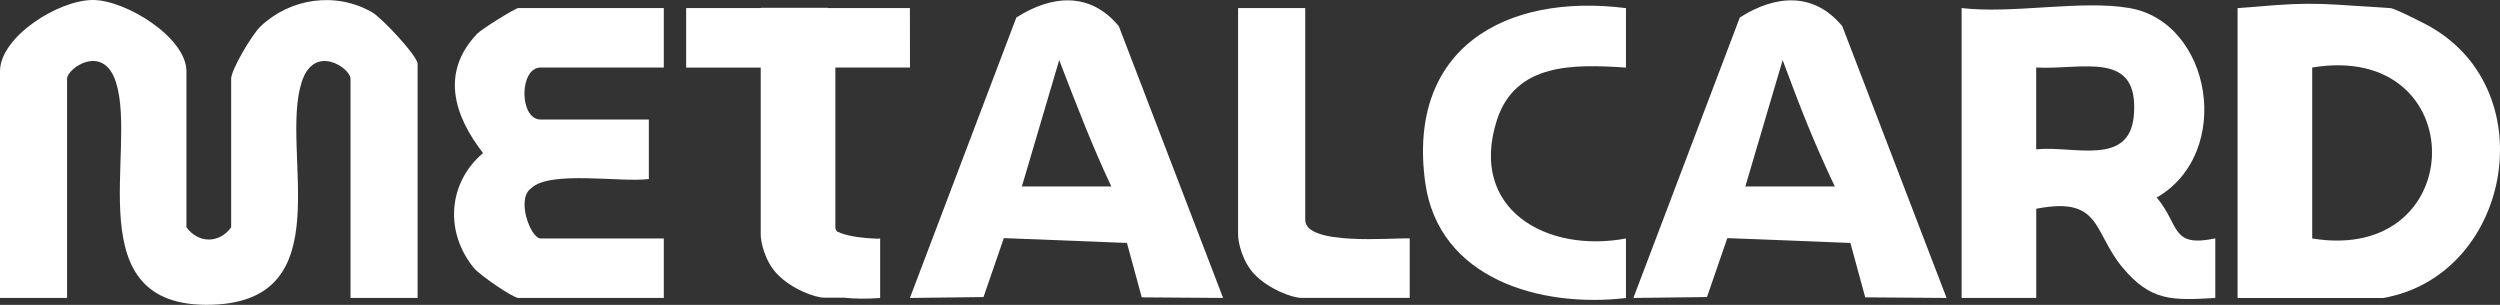 <svg width="164" height="20" viewBox="0 0 164 20" fill="none" xmlns="http://www.w3.org/2000/svg">
<rect x="0" y="0" width="164" height="20" fill="#333333" stroke="none"/>
<path d="M27.4 19.545H22.994V5.163C22.994 4.478 20.615 2.821 19.791 5.383C18.328 9.934 22.454 19.736 13.894 19.99C4.935 20.259 9.047 9.88 7.604 5.383C6.78 2.821 4.401 4.478 4.401 5.163V19.545H0V4.674C0 2.42 3.836 -0.015 6.118 6.59376e-05C8.271 0.015 12.23 2.464 12.23 4.674V14.911C13.03 15.996 14.404 15.967 15.164 14.911V5.163C15.164 4.581 16.518 2.278 17.097 1.726C19.05 -0.122 22.037 -0.567 24.422 0.812C25.04 1.168 27.395 3.672 27.395 4.19V19.55L27.4 19.545Z" fill="white"/>
<path d="M43.545 0.528V4.429H35.47C34.047 4.429 34.047 7.842 35.47 7.842H42.564V11.743C40.773 11.987 36.083 11.161 34.852 12.344C33.836 13.034 34.803 15.644 35.47 15.644H43.545V19.545H34.003C33.66 19.545 31.486 18.064 31.084 17.575C29.171 15.238 29.372 12.002 31.687 10.042C29.784 7.578 28.886 4.762 31.295 2.22C31.614 1.887 33.821 0.528 33.998 0.528H43.54H43.545Z" fill="white"/>
<path d="M106.664 0.528V4.434C103.294 4.214 99.394 4.082 98.182 7.925C96.352 13.728 101.445 16.622 106.664 15.644V19.55C101.057 20.21 94.36 18.308 93.492 11.953C92.3 3.231 98.673 -0.474 106.664 0.533V0.528Z" fill="white"/>
<path d="M85.623 0.528V14.422C85.623 16.138 91.314 15.595 92.477 15.639V19.541H85.378C84.784 19.541 83.234 18.983 82.277 17.976C81.487 17.14 81.218 15.884 81.218 15.395V0.528H85.623Z" fill="white"/>
<path d="M57.59 15.659C56.545 15.62 55.535 15.497 54.917 15.189C54.843 15.111 54.799 15.018 54.799 14.916V4.429H59.695L59.69 0.528H54.308V0.513H49.903V0.528H45.012V4.434H49.903V13.938V15.385C49.903 15.874 50.173 17.125 50.968 17.961C51.919 18.968 53.469 19.526 54.063 19.526H55.334C56.104 19.614 56.913 19.604 57.738 19.55V15.644C57.698 15.644 57.654 15.654 57.605 15.659H57.59Z" fill="white"/>
<path d="M141.477 12.96C146.54 10.042 145.102 1.462 139.691 0.528C136.532 -0.02 132.013 0.929 128.682 0.528V19.545H133.578V13.694C137.876 12.862 137.278 15.199 139.245 17.556C141.099 19.77 142.497 19.712 145.323 19.545V15.639C142.37 16.26 143.008 14.754 141.477 12.955V12.96ZM139.976 7.612C139.672 10.946 135.997 9.538 133.574 9.797V4.429C136.61 4.595 140.373 3.231 139.976 7.612Z" fill="white"/>
<path d="M159.477 1.78C159.021 1.52 157.058 0.533 156.818 0.533L153.344 0.308C152.01 0.22 150.676 0.23 149.341 0.332L146.785 0.533V19.55H156.327C164.643 18.103 166.958 6.096 159.477 1.784V1.78ZM151.681 15.644V4.429C162.219 2.674 162.101 17.35 151.681 15.644Z" fill="white"/>
<path d="M73.407 1.736C71.538 -0.548 69.002 -0.342 66.672 1.149L59.69 19.545L64.518 19.487L65.852 15.62L73.927 15.937L74.899 19.506L80.236 19.545L73.403 1.74L73.407 1.736ZM67.035 12.232L69.483 3.945C70.714 7.123 71.597 9.45 72.902 12.232H67.035Z" fill="white"/>
<path d="M120.867 1.736C118.998 -0.548 116.462 -0.342 114.131 1.149L107.15 19.545L111.978 19.487L113.312 15.62L121.387 15.937L122.358 19.506L127.696 19.545L120.862 1.74L120.867 1.736ZM114.494 12.232L116.942 3.945C118.188 7.289 118.949 9.235 120.362 12.232H114.494Z" fill="white"/>
</svg>
